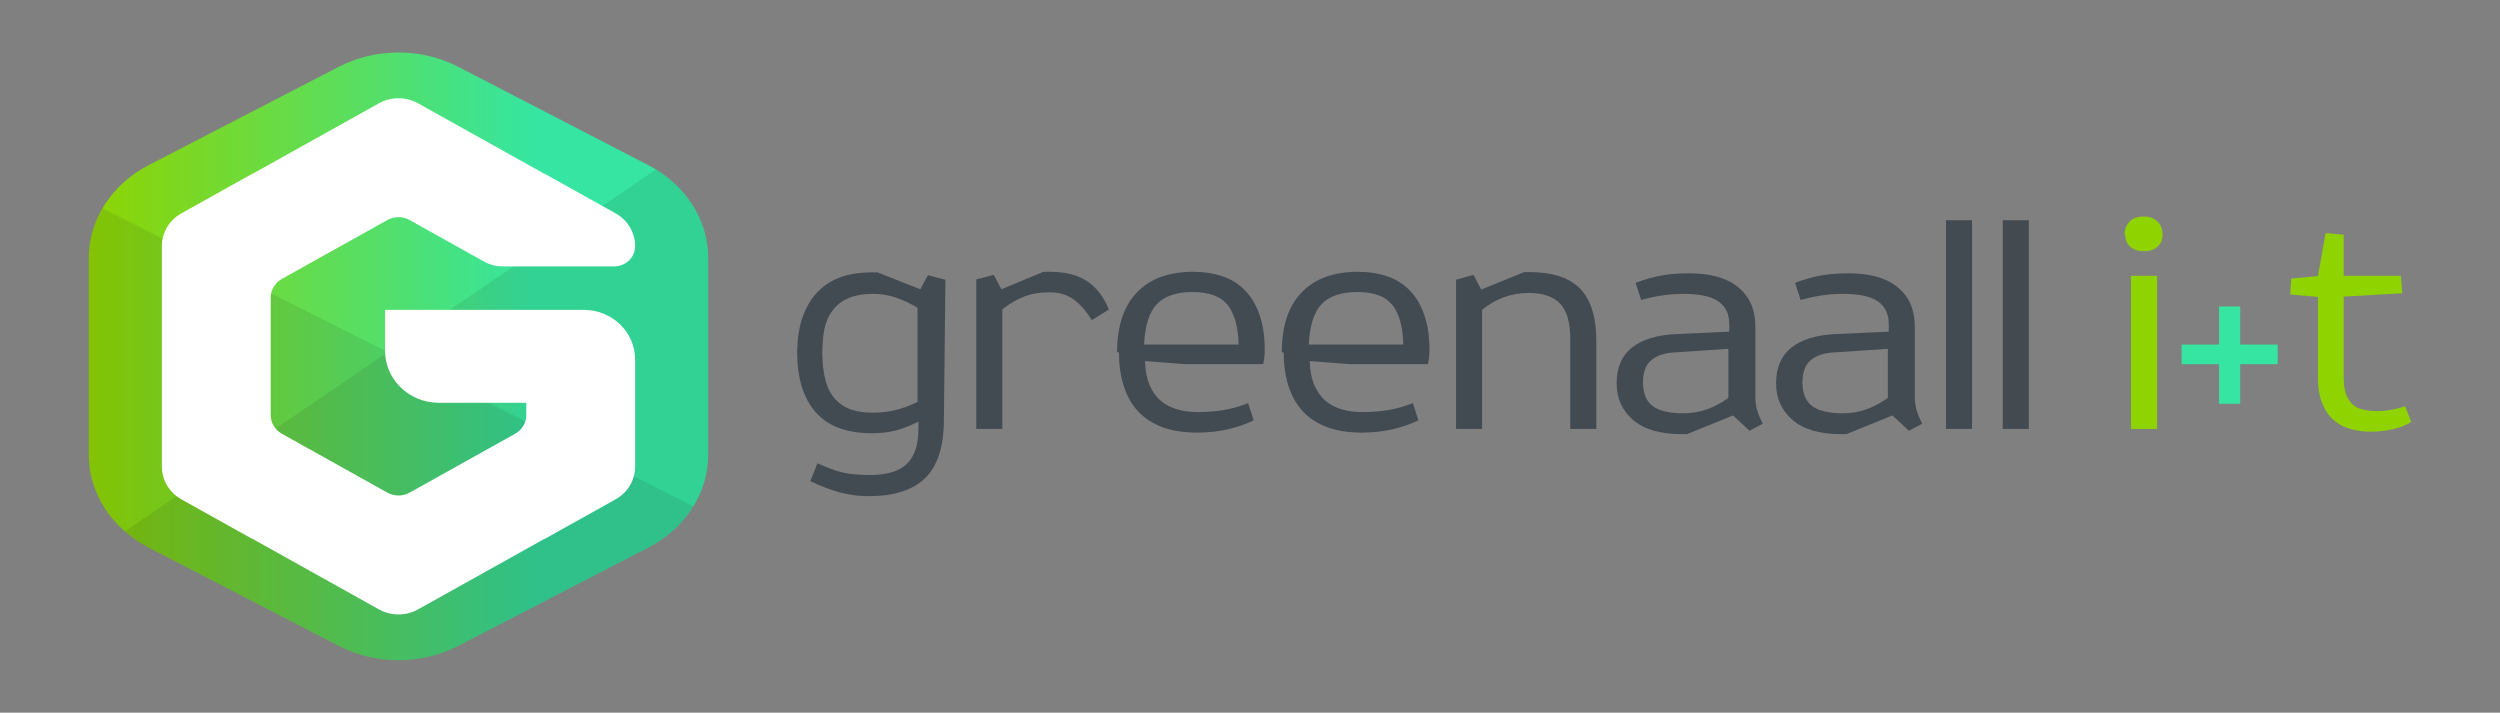 <?xml version="1.0" encoding="utf-8"?>
<!-- Generator: Adobe Illustrator 15.0.0, SVG Export Plug-In . SVG Version: 6.00 Build 0)  -->
<!DOCTYPE svg PUBLIC "-//W3C//DTD SVG 1.1//EN" "http://www.w3.org/Graphics/SVG/1.1/DTD/svg11.dtd">
<svg version="1.1" xmlns="http://www.w3.org/2000/svg" xmlns:xlink="http://www.w3.org/1999/xlink" x="0px" y="0px"
	 width="841.889px" height="240px" viewBox="0 0 841.889 240" enable-background="new 0 0 841.889 240" xml:space="preserve">
<rect x="0" y="0" width="841.889" height="240" fill="#808080" stroke="none"/>
<symbol  id="Bush_Left" viewBox="-43.3 -24.308 86.601 48.615">
	<g>
		<g>
			<path fill="#009640" d="M-33.888-3.511c8.299,8.895,13.237,21.557,13.237,21.557C-24.14,7.54-28.211,2.316-34.923-6.174
				L-33.888-3.511z"/>
			<path fill="#009640" d="M-30.487,3.161c0.297,2.265,2.376,11.441,2.376,11.441l-2.153-5.593
				c-0.479-2.881,0.761-5.555,0.447-7.952L-30.487,3.161z"/>
			<path fill="#009640" d="M-27.667,8.564c0.297,2.266,1.726,9.829,1.726,9.829l-0.53-3.791c0-2.44-0.211-5.744-0.526-8.142
				L-27.667,8.564z"/>
			<path fill="#009640" d="M-24.188,13.377c0.216,1.381,3.051,6.613,3.051,6.613l-2.181-2.933c0-1.487-0.154-3.501-0.382-4.963
				L-24.188,13.377z"/>
			<path fill="#009640" d="M-21.167,18.075c0.602,1.176,2.76,6.232,2.76,6.232l-1.281-3.51c-0.313-1.289-0.958-3.02-1.595-4.265
				L-21.167,18.075z"/>
			<path fill="#009640" d="M-26.043,10.332c0.297,2.266,1.726,9.828,1.726,9.828l-1.161-4.837c0-2.441,0.42-4.697,0.105-7.095
				L-26.043,10.332z"/>
			<path fill="#009640" d="M-24.522,3.487c1.421,0.866,6.495,3.396,6.495,3.396l-3.35-2.196c-1.774-1.164-5.323-0.626-6.827-1.543
				L-24.522,3.487z"/>
			<path fill="#009640" d="M-21.855,6.884c1.898,1.261,6.128,5.077,6.128,5.077l-3.163-2.14c-2.187-1.069-5.052-2.709-7.062-4.043
				L-21.855,6.884z"/>
			<path fill="#009640" d="M-21.837,13.088c1.036,0.934,3.865,6.169,3.865,6.169l-1.263-3.432c-1.244-0.811-2.842-2.037-3.939-3.025
				L-21.837,13.088z"/>
			<path fill="#009640" d="M-23.271,9.473c1.577,1.009,5.962,5.851,5.962,5.851l-2.632-3.877c-1.816-0.856-3.47-1.16-5.14-2.229
				L-23.271,9.473z"/>
			<path fill="#009640" d="M-32.966,0.366c0.297,2.265,1.6,12.736,1.6,12.736l-1.376-6.888c-0.479-2.881,0.762-5.555,0.447-7.953
				L-32.966,0.366z"/>
			<path fill="#009640" d="M-34.966-1.264c0.297,2.266,1.599,12.736,1.599,12.736l-1.376-6.887
				c-0.479-2.882,0.761-5.556,0.447-7.953L-34.966-1.264z"/>
			<path fill="#009640" d="M-29.402-0.557c1.549,0.605,10.179,4.284,10.179,4.284l-4.82-3.121c-1.949-0.838-5.362-0.453-7.002-1.095
				L-29.402-0.557z"/>
			<path fill="#009640" d="M-29.97-3.318c1.727,0.743,9.727,4.106,9.727,4.106l-5.13-2.746c-2.171-1.049-4.612-0.291-6.44-1.078
				L-29.97-3.318z"/>
		</g>
		<g>
			<path fill="#009640" d="M-41.108-9.821c17.332-2.827,35.766-10.603,35.766-10.603C-18.811-13.763-28.099-11.68-43.3-8.345
				L-41.108-9.821z"/>
			<path fill="#009640" d="M-29.852-13.562c2.399-1.676,13.091-8.003,13.091-8.003l-7.499,3.39
				c-3.164,2.079-4.231,4.895-6.771,6.668L-29.852-13.562z"/>
			<path fill="#009640" d="M-21.787-16.448c2.399-1.676,10.895-7.041,10.895-7.041l-4.051,2.787
				c-2.23,1.975-5.483,4.535-8.022,6.309L-21.787-16.448z"/>
			<path fill="#009640" d="M-13.531-18.509c1.501-1.004,9.426-3.744,9.426-3.744l-5.098,1.225c-1.36,1.204-3.371,2.751-4.96,3.813
				L-13.531-18.509z"/>
			<path fill="#009640" d="M-5.888-20.719c1.742-0.635,8.756-3.589,8.756-3.589l-4.628,2.165c-1.525,0.878-3.821,1.938-5.666,2.609
				L-5.888-20.719z"/>
			<path fill="#009640" d="M-18.371-17.022c2.399-1.676,10.895-7.041,10.895-7.041l-5.708,3.301
				c-2.23,1.975-3.826,4.021-6.366,5.795L-18.371-17.022z"/>
			<path fill="#009640" d="M-22.937-10.686c2.367,0.047,10.307,0.671,10.307,0.671l-5.722,0.014
				c-3.032,0.008-6.476-2.295-8.982-2.345L-22.937-10.686z"/>
			<path fill="#009640" d="M-16.876-12.029c3.258-0.021,11.436-0.882,11.436-0.882l-5.462,0.066
				c-3.403-0.285-8.078-0.468-11.526-0.445L-16.876-12.029z"/>
			<path fill="#009640" d="M-11.188-17.037c2.003-0.21,9.925-2.956,9.925-2.956L-5.8-17.882c-2.12,0.001-5.014,0.151-7.134,0.374
				L-11.188-17.037z"/>
			<path fill="#009640" d="M-16.082-14.868c2.671,0.014,11.958-1.595,11.958-1.595l-6.461,1.751
				c-2.797-0.263-4.908-0.889-7.736-0.902L-16.082-14.868z"/>
			<path fill="#009640" d="M-35.155-12.604c2.399-1.677,13.411-9.46,13.411-9.46l-7.819,4.846c-3.163,2.079-4.231,4.895-6.771,6.668
				L-35.155-12.604z"/>
			<path fill="#009640" d="M-38.862-12.34c2.399-1.676,13.412-9.459,13.412-9.459l-7.819,4.846
				c-3.164,2.079-4.231,4.894-6.771,6.668L-38.862-12.34z"/>
			<path fill="#009640" d="M-32.045-9.982c2.271,0.325,15.205,1.892,15.205,1.892l-8.198-0.013c-2.927-0.348-6.361-2.455-8.766-2.8
				L-32.045-9.982z"/>
			<path fill="#009640" d="M-35.199-8.048C-32.604-7.74-20.658-6.25-20.658-6.25l-8.2-0.479c-3.366-0.294-5.381-2.191-8.127-2.518
				L-35.199-8.048z"/>
		</g>
		<g>
			<path fill="#009640" d="M-20.024-4.793c13.512-1.991,27.731-7.055,27.731-7.055c-10.5,4.69-17.742,6.158-29.593,8.506
				L-20.024-4.793z"/>
			<path fill="#009640" d="M-11.401-7.015c1.871-1.181,10.206-5.637,10.206-5.637l-5.846,2.388C-9.508-8.8-10.341-6.817-12.32-5.568
				L-11.401-7.015z"/>
			<path fill="#009640" d="M-5.113-9.048c1.87-1.18,8.494-4.958,8.494-4.958l-3.158,1.963c-1.739,1.39-4.275,3.192-6.255,4.442
				L-5.113-9.048z"/>
			<path fill="#009640" d="M1.323-10.499c1.17-0.707,7.349-2.637,7.349-2.637l-3.975,0.862c-1.06,0.848-2.627,1.938-3.867,2.686
				L1.323-10.499z"/>
			<path fill="#009640" d="M7.281-12.056c1.358-0.447,6.827-2.527,6.827-2.527L10.5-13.059c-1.189,0.618-2.979,1.365-4.417,1.838
				L7.281-12.056z"/>
			<path fill="#009640" d="M-2.451-9.452c1.871-1.181,8.494-4.959,8.494-4.959l-4.45,2.325c-1.739,1.391-2.982,2.831-4.962,4.08
				L-2.451-9.452z"/>
			<path fill="#009640" d="M-6.011-4.99c1.846,0.033,8.036,0.473,8.036,0.473l-4.46,0.01c-2.364,0.006-5.049-1.616-7.002-1.651
				L-6.011-4.99z"/>
			<path fill="#009640" d="M-1.285-5.937c2.54-0.015,8.916-0.62,8.916-0.62L3.372-6.511c-2.653-0.2-6.298-0.329-8.986-0.313
				L-1.285-5.937z"/>
			<path fill="#009640" d="M3.15-9.463c1.562-0.148,7.737-2.082,7.737-2.082L7.35-10.058c-1.653,0.001-3.909,0.106-5.562,0.263
				L3.15-9.463z"/>
			<path fill="#009640" d="M-0.666-7.936c2.083,0.01,9.323-1.123,9.323-1.123L3.62-7.825C1.439-8.011-0.207-8.451-2.411-8.461
				L-0.666-7.936z"/>
			<path fill="#009640" d="M-15.536-6.342c1.871-1.18,10.456-6.661,10.456-6.661l-6.096,3.413c-2.466,1.463-3.299,3.445-5.278,4.695
				L-15.536-6.342z"/>
			<path fill="#009640" d="M-18.426-6.154c1.87-1.181,10.456-6.662,10.456-6.662l-6.096,3.413c-2.466,1.464-3.299,3.446-5.279,4.695
				L-18.426-6.154z"/>
			<path fill="#009640" d="M-13.112-4.495c1.771,0.229,11.854,1.332,11.854,1.332l-6.392-0.009
				c-2.282-0.245-4.959-1.729-6.834-1.972L-13.112-4.495z"/>
			<path fill="#009640" d="M-15.57-3.133c2.022,0.217,11.336,1.267,11.336,1.267l-6.393-0.338c-2.625-0.207-4.195-1.543-6.336-1.772
				L-15.57-3.133z"/>
		</g>
		<g>
			<path fill="#009640" d="M1.652-2.056c12.235-1.712,25.111-6.067,25.111-6.067C17.255-4.089,10.698-2.826-0.033-0.807L1.652-2.056
				z"/>
			<path fill="#009640" d="M9.46-3.967c1.694-1.015,9.241-4.848,9.241-4.848l-5.293,2.054c-2.233,1.259-2.987,2.964-4.78,4.039
				L9.46-3.967z"/>
			<path fill="#009640" d="M15.154-5.715c1.694-1.016,7.691-4.266,7.691-4.266l-2.859,1.688c-1.575,1.196-3.871,2.747-5.664,3.821
				L15.154-5.715z"/>
			<path fill="#009640" d="M20.982-6.964c1.06-0.607,6.654-2.268,6.654-2.268L24.038-8.49c-0.96,0.729-2.379,1.667-3.501,2.311
				L20.982-6.964z"/>
			<path fill="#009640" d="M26.378-8.303c1.23-0.385,6.182-2.174,6.182-2.174l-3.268,1.312c-1.076,0.532-2.697,1.174-4,1.581
				L26.378-8.303z"/>
			<path fill="#009640" d="M17.565-6.063c1.694-1.015,7.691-4.266,7.691-4.266l-4.029,2c-1.575,1.196-2.701,2.436-4.494,3.511
				L17.565-6.063z"/>
			<path fill="#009640" d="M14.342-2.225c1.671,0.028,7.276,0.406,7.276,0.406L17.579-1.81C15.438-1.805,13.007-3.2,11.238-3.23
				L14.342-2.225z"/>
			<path fill="#009640" d="M18.621-3.038c2.3-0.013,8.073-0.534,8.073-0.534l-3.856,0.04c-2.402-0.173-5.703-0.283-8.137-0.271
				L18.621-3.038z"/>
			<path fill="#009640" d="M22.637-6.072c1.414-0.127,7.006-1.791,7.006-1.791l-3.204,1.279c-1.496,0.001-3.539,0.092-5.036,0.227
				L22.637-6.072z"/>
			<path fill="#009640" d="M19.182-4.758c1.886,0.008,8.442-0.966,8.442-0.966l-4.562,1.06c-1.975-0.158-3.465-0.538-5.461-0.546
				L19.182-4.758z"/>
			<path fill="#009640" d="M5.717-3.387c1.694-1.016,9.468-5.73,9.468-5.73l-5.52,2.936c-2.233,1.259-2.987,2.964-4.78,4.039
				L5.717-3.387z"/>
			<path fill="#009640" d="M3.1-3.227c1.694-1.015,9.468-5.73,9.468-5.73l-5.52,2.936c-2.233,1.26-2.987,2.965-4.78,4.04L3.1-3.227z
				"/>
			<path fill="#009640" d="M7.912-1.799c1.604,0.197,10.733,1.146,10.733,1.146L12.858-0.66c-2.066-0.211-4.49-1.487-6.188-1.696
				L7.912-1.799z"/>
			<path fill="#009640" d="M5.686-0.627C7.518-0.44,15.951,0.462,15.951,0.462l-5.789-0.29C7.786-0.006,6.364-1.155,4.425-1.353
				L5.686-0.627z"/>
		</g>
		<g>
			<path fill="#009640" d="M14.001,2.836c11.079-1.473,22.738-5.22,22.738-5.22C28.13,1.087,22.192,2.173,12.475,3.91L14.001,2.836z
				"/>
			<path fill="#009640" d="M21.072,1.192c1.534-0.873,8.368-4.171,8.368-4.171l-4.793,1.767c-2.022,1.083-2.705,2.551-4.328,3.475
				L21.072,1.192z"/>
			<path fill="#009640" d="M26.228-0.312c1.534-0.874,6.964-3.67,6.964-3.67l-2.589,1.452c-1.426,1.029-3.505,2.363-5.128,3.288
				L26.228-0.312z"/>
			<path fill="#009640" d="M31.505-1.386c0.96-0.523,6.026-1.951,6.026-1.951l-3.259,0.638c-0.869,0.628-2.154,1.434-3.17,1.987
				L31.505-1.386z"/>
			<path fill="#009640" d="M36.391-2.538c1.114-0.331,5.598-1.87,5.598-1.87l-2.959,1.129c-0.975,0.457-2.442,1.009-3.622,1.359
				L36.391-2.538z"/>
			<path fill="#009640" d="M28.411-0.611c1.534-0.873,6.964-3.669,6.964-3.669l-3.649,1.72c-1.426,1.029-2.446,2.095-4.069,3.02
				L28.411-0.611z"/>
			<path fill="#009640" d="M25.492,2.69c1.513,0.024,6.589,0.35,6.589,0.35l-3.658,0.007c-1.938,0.005-4.14-1.195-5.742-1.222
				L25.492,2.69z"/>
			<path fill="#009640" d="M29.367,1.99c2.083-0.011,7.31-0.459,7.31-0.459l-3.492,0.034c-2.175-0.148-5.164-0.243-7.368-0.232
				L29.367,1.99z"/>
			<path fill="#009640" d="M33.003-0.619c1.28-0.109,6.344-1.54,6.344-1.54l-2.9,1.1c-1.355,0.001-3.205,0.079-4.56,0.195
				L33.003-0.619z"/>
			<path fill="#009640" d="M29.875,0.511c1.708,0.008,7.645-0.83,7.645-0.83l-4.13,0.912c-1.788-0.137-3.138-0.463-4.945-0.471
				L29.875,0.511z"/>
			<path fill="#009640" d="M17.682,1.69c1.534-0.873,8.573-4.93,8.573-4.93l-4.998,2.525c-2.022,1.084-2.705,2.551-4.328,3.475
				L17.682,1.69z"/>
			<path fill="#009640" d="M15.313,1.829c1.533-0.874,8.573-4.93,8.573-4.93l-4.999,2.525c-2.022,1.083-2.705,2.55-4.328,3.475
				L15.313,1.829z"/>
			<path fill="#009640" d="M19.669,3.057c1.452,0.17,9.72,0.986,9.72,0.986l-5.241-0.007c-1.871-0.181-4.066-1.279-5.604-1.459
				L19.669,3.057z"/>
			<path fill="#009640" d="M17.654,4.065c1.658,0.16,9.295,0.937,9.295,0.937l-5.242-0.249C19.556,4.6,18.268,3.61,16.512,3.44
				L17.654,4.065z"/>
		</g>
		<g>
			<path fill="#009640" d="M-16.823,0.146C-9.209,6.411-2.933,16.13-2.933,16.13C-7.012,7.951-10.858,4.172-17.184-1.957
				L-16.823,0.146z"/>
			<path fill="#009640" d="M-12.52,5.146c0.525,1.819,3.334,9.083,3.334,9.083l-2.402-4.317c-0.747-2.303-0.128-4.646-0.684-6.572
				L-12.52,5.146z"/>
			<path fill="#009640" d="M-9.624,9.226c0.525,1.82,2.619,7.842,2.619,7.842l-0.904-3.041c-0.317-2.001-0.91-4.681-1.466-6.607
				L-9.624,9.226z"/>
			<path fill="#009640" d="M-6.292,12.74c0.347,1.105,3.232,5.044,3.232,5.044l-2.078-2.135c-0.193-1.22-0.574-2.851-0.942-4.021
				L-6.292,12.74z"/>
			<path fill="#009640" d="M-3.331,16.218c0.621,0.89,2.957,4.768,2.957,4.768l-1.453-2.719c-0.411-1.018-1.138-2.355-1.795-3.298
				L-3.331,16.218z"/>
			<path fill="#009640" d="M-8.131,10.474c0.525,1.819,2.619,7.841,2.619,7.841l-1.532-3.82c-0.317-2-0.283-3.9-0.839-5.827
				L-8.131,10.474z"/>
			<path fill="#009640" d="M-7.835,4.678C-6.617,5.212-2.339,6.66-2.339,6.66l-2.892-1.387c-1.532-0.735-4.224,0.143-5.514-0.423
				L-7.835,4.678z"/>
			<path fill="#009640" d="M-5.318,7.132c1.641,0.8,5.428,3.405,5.428,3.405l-2.739-1.363C-4.47,8.566-6.913,7.576-8.65,6.73
				L-5.318,7.132z"/>
			<path fill="#009640" d="M-4.499,12.213c0.928,0.638,3.809,4.58,3.809,4.58l-1.429-2.657c-1.073-0.511-2.477-1.319-3.458-1.994
				L-4.499,12.213z"/>
			<path fill="#009640" d="M-6.085,9.428c1.358,0.633,5.4,4.06,5.4,4.06l-2.551-2.853c-1.524-0.479-2.852-0.522-4.29-1.192
				L-6.085,9.428z"/>
			<path fill="#009640" d="M-14.812,3.16c0.525,1.82,2.898,10.24,2.898,10.24l-1.965-5.475c-0.746-2.302-0.128-4.646-0.684-6.572
				L-14.812,3.16z"/>
			<path fill="#009640" d="M-16.581,2.071c0.525,1.82,2.898,10.24,2.898,10.24l-1.965-5.475c-0.747-2.302-0.128-4.646-0.685-6.572
				L-16.581,2.071z"/>
			<path fill="#009640" d="M-12.158,1.965c1.284,0.306,8.479,2.256,8.479,2.256l-4.157-1.964c-1.625-0.445-4.232,0.29-5.592-0.033
				L-12.158,1.965z"/>
			<path fill="#009640" d="M-12.959-0.229c1.441,0.396,8.104,2.166,8.104,2.166l-4.35-1.617c-1.826-0.593-3.627,0.33-5.152-0.09
				L-12.959-0.229z"/>
		</g>
		<g>
			<path fill="#009640" d="M-1.735,1.377c5.016,5.233,8.85,13.008,8.85,13.008C4.747,7.917,2.253,4.807-1.853-0.243L-1.735,1.377z"
				/>
			<path fill="#009640" d="M1.003,5.443c0.254,1.415,1.776,7.109,1.776,7.109l-1.427-3.43C0.972,7.327,1.569,5.584,1.3,4.086
				L1.003,5.443z"/>
			<path fill="#009640" d="M2.798,8.724c0.254,1.415,1.348,6.121,1.348,6.121l-0.443-2.367C3.61,10.938,3.365,8.864,3.096,7.366
				L2.798,8.724z"/>
			<path fill="#009640" d="M4.943,11.601c0.174,0.861,1.972,4.033,1.972,4.033l-1.341-1.751c-0.057-0.938-0.22-2.201-0.405-3.113
				L4.943,11.601z"/>
			<path fill="#009640" d="M6.825,14.427c0.384,0.715,1.793,3.807,1.793,3.807l-0.856-2.156c-0.226-0.799-0.655-1.86-1.062-2.617
				L6.825,14.427z"/>
			<path fill="#009640" d="M3.781,9.765c0.254,1.415,1.348,6.121,1.348,6.121L4.29,12.887c-0.093-1.539,0.057-2.981-0.212-4.479
				L3.781,9.765z"/>
			<path fill="#009640" d="M4.377,5.378c0.834,0.481,3.79,1.847,3.79,1.847L6.195,5.992C5.151,5.338,3.172,5.839,2.289,5.329
				L4.377,5.378z"/>
			<path fill="#009640" d="M6.01,7.399c1.118,0.709,3.647,2.924,3.647,2.924L7.793,9.117C6.52,8.542,4.843,7.639,3.659,6.888
				L6.01,7.399z"/>
			<path fill="#009640" d="M6.257,11.312c0.62,0.542,2.414,3.716,2.414,3.716L7.828,12.92c-0.731-0.455-1.679-1.155-2.335-1.729
				L6.257,11.312z"/>
			<path fill="#009640" d="M5.311,9.096c0.927,0.565,3.583,3.42,3.583,3.42l-1.631-2.326c-1.056-0.457-2-0.573-2.981-1.172
				L5.311,9.096z"/>
			<path fill="#009640" d="M-0.5,3.793c0.254,1.416,1.388,7.961,1.388,7.961l-1.039-4.281c-0.38-1.796,0.217-3.539-0.052-5.037
				L-0.5,3.793z"/>
			<path fill="#009640" d="M-1.69,2.856c0.254,1.415,1.388,7.961,1.388,7.961l-1.039-4.282c-0.38-1.795,0.217-3.538-0.052-5.036
				L-1.69,2.856z"/>
			<path fill="#009640" d="M1.472,3.049c0.896,0.312,5.9,2.239,5.9,2.239L4.537,3.539c-1.13-0.44-3.039-0.042-3.988-0.372
				L1.472,3.049z"/>
			<path fill="#009640" d="M1.047,1.333C2.048,1.724,6.685,3.48,6.685,3.48L3.689,1.981c-1.264-0.563-2.61,0.026-3.67-0.387
				L1.047,1.333z"/>
		</g>
		<g>
			<path fill="#009640" d="M10.392,4.123c5.327,4.498,9.139,10.947,9.139,10.947c-2.24-5.313-4.853-7.954-9.162-12.247L10.392,4.123
				z"/>
			<path fill="#009640" d="M13.217,7.543c0.191,1.146,1.526,5.786,1.526,5.786l-1.382-2.828c-0.307-1.457,0.489-2.81,0.287-4.021
				L13.217,7.543z"/>
			<path fill="#009640" d="M15.027,10.275c0.19,1.146,1.108,4.971,1.108,4.971l-0.34-1.917c0-1.234-0.136-2.904-0.338-4.117
				L15.027,10.275z"/>
			<path fill="#009640" d="M17.261,12.709c0.139,0.698,1.958,3.345,1.958,3.345l-1.399-1.483c0-0.752-0.099-1.771-0.246-2.51
				L17.261,12.709z"/>
			<path fill="#009640" d="M19.2,15.085c0.386,0.595,1.772,3.151,1.772,3.151l-0.822-1.774c-0.201-0.652-0.615-1.526-1.024-2.156
				L19.2,15.085z"/>
			<path fill="#009640" d="M16.07,11.17c0.19,1.145,1.108,4.97,1.108,4.97l-0.746-2.446c0-1.234,0.27-2.375,0.068-3.588L16.07,11.17
				z"/>
			<path fill="#009640" d="M17.046,7.708c0.912,0.438,4.169,1.718,4.169,1.718l-2.15-1.11c-1.139-0.589-3.417-0.316-4.382-0.78
				L17.046,7.708z"/>
			<path fill="#009640" d="M18.758,9.426c1.219,0.638,3.934,2.567,3.934,2.567l-2.03-1.082c-1.404-0.541-3.243-1.369-4.533-2.045
				L18.758,9.426z"/>
			<path fill="#009640" d="M18.77,12.563c0.666,0.473,2.481,3.12,2.481,3.12l-0.811-1.735c-0.798-0.41-1.825-1.03-2.529-1.53
				L18.77,12.563z"/>
			<path fill="#009640" d="M17.849,10.734c1.012,0.511,3.828,2.959,3.828,2.959l-1.689-1.961c-1.166-0.433-2.228-0.586-3.299-1.126
				L17.849,10.734z"/>
			<path fill="#009640" d="M11.626,6.13c0.19,1.146,1.026,6.44,1.026,6.44l-0.883-3.482c-0.307-1.457,0.489-2.81,0.287-4.021
				L11.626,6.13z"/>
			<path fill="#009640" d="M10.342,5.306c0.19,1.146,1.027,6.44,1.027,6.44l-0.884-3.482c-0.307-1.457,0.489-2.81,0.287-4.021
				L10.342,5.306z"/>
			<path fill="#009640" d="M13.914,5.663c0.995,0.307,6.534,2.167,6.534,2.167l-3.094-1.579c-1.251-0.423-3.442-0.229-4.495-0.553
				L13.914,5.663z"/>
			<path fill="#009640" d="M13.549,4.267c1.108,0.376,6.245,2.077,6.245,2.077L16.5,4.954c-1.394-0.53-2.96-0.146-4.134-0.545
				L13.549,4.267z"/>
		</g>
		<g>
			<path fill="#009640" d="M22.362,7.215c9.256,2.037,17.473,6.526,17.473,6.526C34.255,9.674,29.5,8.267,21.691,6.004L22.362,7.215
				z"/>
			<path fill="#009640" d="M27.781,9.267c0.817,0.997,4.87,4.805,4.87,4.805l-3.222-2.087c-1.125-1.242-0.74-2.838-1.605-3.893
				L27.781,9.267z"/>
			<path fill="#009640" d="M31.521,11.089c0.817,0.997,3.916,4.211,3.916,4.211l-1.395-1.66c-0.609-1.158-1.613-2.67-2.478-3.726
				L31.521,11.089z"/>
			<path fill="#009640" d="M35.671,12.457c0.528,0.599,4.237,2.336,4.237,2.336l-2.581-0.817c-0.372-0.707-1.004-1.622-1.563-2.256
				L35.671,12.457z"/>
			<path fill="#009640" d="M39.405,13.892c0.804,0.4,3.896,2.231,3.896,2.231l-1.962-1.328c-0.587-0.529-1.566-1.181-2.417-1.604
				L39.405,13.892z"/>
			<path fill="#009640" d="M33.338,11.5c0.817,0.997,3.916,4.211,3.916,4.211l-2.191-1.99c-0.609-1.159-0.816-2.34-1.681-3.396
				L33.338,11.5z"/>
			<path fill="#009640" d="M32.921,7.851c1.421,0.037,6.354-0.098,6.354-0.098l-3.388-0.16c-1.795-0.086-4.669,1.104-6.174,1.064
				L32.921,7.851z"/>
			<path fill="#009640" d="M36.029,8.761c1.925,0.099,6.463,0.797,6.463,0.797l-3.215-0.183c-2.121,0.067-4.959,0.044-6.997-0.061
				L36.029,8.761z"/>
			<path fill="#009640" d="M37.593,11.701c1.112,0.17,4.817,1.91,4.817,1.91l-1.928-1.297c-1.256-0.057-2.918-0.218-4.095-0.398
				L37.593,11.701z"/>
			<path fill="#009640" d="M35.475,10.362c1.589,0.064,6.515,1.207,6.515,1.207l-3.199-1.146c-1.753,0.071-3.232,0.362-4.914,0.295
				L35.475,10.362z"/>
			<path fill="#009640" d="M24.982,8.593c0.817,0.997,4.534,5.624,4.534,5.624l-2.885-2.907c-1.125-1.241-0.741-2.837-1.605-3.892
				L24.982,8.593z"/>
			<path fill="#009640" d="M22.879,8.346c0.817,0.997,4.534,5.624,4.534,5.624l-2.885-2.906c-1.125-1.242-0.741-2.838-1.605-3.893
				L22.879,8.346z"/>
			<path fill="#009640" d="M27.773,7.216c1.465-0.12,9.7-0.646,9.7-0.646l-4.866-0.213c-1.861,0.115-4.66,1.196-6.21,1.324
				L27.773,7.216z"/>
			<path fill="#009640" d="M26.603,6.055c1.649-0.102,9.272-0.611,9.272-0.611L30.84,5.49c-2.103,0.074-3.983,1.076-5.729,1.185
				L26.603,6.055z"/>
		</g>
	</g>
</symbol>
<g id="Fondo">
</g>
<g id="Guías">
</g>
<g id="Primer_plano">
	<g>
		<g>
			<g>
				<defs>
					<path id="SVGID_1_" d="M50.046,55.619l63.992-33.104c12.472-6.452,27.838-6.452,40.31,0l63.992,33.104
						c12.472,6.451,20.155,18.375,20.155,31.277v66.208c0,12.903-7.684,24.826-20.155,31.278l-63.992,33.104
						c-12.472,6.452-27.838,6.452-40.31,0l-63.992-33.104c-12.473-6.452-20.155-18.375-20.155-31.278V86.896
						C29.891,73.993,37.574,62.069,50.046,55.619z"/>
				</defs>
				
					<linearGradient id="SVGID_2_" gradientUnits="userSpaceOnUse" x1="3140.723" y1="-2884.421" x2="3308.11" y2="-2884.421" gradientTransform="matrix(1.246 0 0 1.246 -3884.21 3714.463)">
					<stop  offset="0" style="stop-color:#8FD400"/>
					<stop  offset="0.723" style="stop-color:#35E5A1"/>
					<stop  offset="1" style="stop-color:#35E5A1"/>
				</linearGradient>
				<use xlink:href="#SVGID_1_"  overflow="visible" fill="url(#SVGID_2_)"/>
				<clipPath id="SVGID_3_">
					<use xlink:href="#SVGID_1_"  overflow="visible"/>
				</clipPath>
				<polygon clip-path="url(#SVGID_3_)" fill-rule="evenodd" clip-rule="evenodd" fill="#1D1D1B" fill-opacity="0.09" points="
					245.63,176.579 20.375,63.031 20.375,193.711 143.916,246.053 				"/>
				<polygon clip-path="url(#SVGID_3_)" fill-rule="evenodd" clip-rule="evenodd" fill="#1D1D1B" fill-opacity="0.09" points="
					245.63,176.579 253.272,34.98 20.375,193.711 143.916,246.053 				"/>
			</g>
			<path fill="#FFFFFF" d="M207.294,71.834l-23.767-13.261c-0.204-0.114-0.414-0.204-0.624-0.282l-42.129-23.507
				c-4.073-2.272-9.09-2.272-13.164,0L85.483,58.292c-0.211,0.078-0.42,0.167-0.625,0.282L61.092,71.834
				c-4.072,2.272-6.582,6.472-6.582,11.017v0.066v74.164v0.066c0,4.544,2.51,8.744,6.582,11.017l23.766,13.261
				c0.205,0.114,0.414,0.205,0.625,0.282l42.128,23.507c4.074,2.272,9.091,2.272,13.164,0l42.129-23.507
				c0.21-0.077,0.42-0.168,0.624-0.282l23.767-13.261c4.072-2.272,6.581-6.473,6.581-11.017v-0.066v-21.436v-9.758v-4.834
				c0-9.223-7.737-16.701-17.281-16.701h-66.928v13.765c0,9.68,8.12,17.527,18.137,17.527h29.422v4.161
				c0,2.579-1.424,4.963-3.735,6.253l-35.562,19.843c-2.312,1.289-5.159,1.289-7.471,0l-35.562-19.843
				c-2.311-1.29-3.735-3.674-3.735-6.253v-39.616c0-2.58,1.425-4.963,3.735-6.252l35.562-19.842c2.312-1.29,5.159-1.29,7.471,0
				l25.114,14.013c1.882,1.05,4.017,1.603,6.188,1.603h37.614c3.882,0,7.03-3.042,7.03-6.795l0,0v-0.066
				C213.875,78.306,211.367,74.106,207.294,71.834z"/>
		</g>
		<g>
			<path fill-rule="evenodd" clip-rule="evenodd" fill="#424A52" d="M318.376,94.212l-5.884-1.547l-2.582,4.747l-14.374-5.675
				h-2.069c-2.121,0-4.108,0.154-5.959,0.464c-1.852,0.31-3.554,0.774-5.107,1.393c-3.103,1.255-5.687,3.078-7.752,5.469
				c-1.032,1.191-1.936,2.506-2.71,3.942s-1.419,2.983-1.936,4.64s-0.903,3.41-1.161,5.26c-0.259,1.851-0.388,3.785-0.388,5.803
				c0,4.293,0.517,8.115,1.549,11.465s2.581,6.214,4.646,8.595c4.134,4.746,10.44,7.119,18.923,7.119
				c2.999,0,5.688-0.31,8.066-0.929c1.191-0.312,2.429-0.72,3.711-1.225s2.597-1.094,3.943-1.768v2.477
				c-0.019,5.377-1.327,9.307-3.931,11.791c-2.586,2.483-6.723,3.725-12.411,3.725c-0.931-0.002-1.81-0.023-2.637-0.064
				c-0.828-0.041-1.604-0.089-2.327-0.143c-0.723-0.052-1.425-0.129-2.108-0.233c-0.683-0.103-1.359-0.232-2.028-0.388
				c-1.346-0.311-2.69-0.724-4.035-1.241c-0.674-0.259-1.394-0.543-2.157-0.854c-0.766-0.311-1.563-0.646-2.39-1.009l-2.374,5.995
				c1.857,0.911,3.613,1.668,5.267,2.271c0.825,0.309,1.632,0.593,2.418,0.851s1.566,0.49,2.34,0.696
				c1.552,0.413,3.103,0.723,4.653,0.929c1.552,0.206,3.207,0.31,4.965,0.31c4.295,0,8.04-0.516,11.234-1.548
				c3.195-1.031,5.827-2.579,7.896-4.643c4.129-4.121,6.193-10.669,6.193-19.643L318.376,94.212z M308.982,103.612v31.744
				c-2.81,1.344-5.361,2.274-7.653,2.792c-1.14,0.26-2.325,0.463-3.556,0.607c-1.229,0.144-2.493,0.217-3.788,0.22
				c-1.398,0.002-2.712-0.08-3.943-0.246c-1.23-0.166-2.363-0.429-3.399-0.788c-2.069-0.724-3.827-1.861-5.275-3.412
				c-0.726-0.775-1.367-1.681-1.926-2.715c-0.559-1.033-1.02-2.197-1.384-3.489c-0.363-1.29-0.644-2.717-0.84-4.278
				s-0.295-3.272-0.297-5.131c-0.003-1.498,0.054-2.923,0.168-4.278c0.113-1.355,0.299-2.652,0.555-3.89
				c0.259-1.239,0.621-2.381,1.086-3.425c0.466-1.045,1.035-2.005,1.707-2.882c1.345-1.757,3.103-3.102,5.274-4.032
				c1.087-0.468,2.327-0.826,3.724-1.073s2.947-0.373,4.654-0.375c1.291,0,2.563,0.103,3.814,0.31
				c1.252,0.207,2.496,0.518,3.735,0.931c1.242,0.411,2.482,0.907,3.724,1.486c1.241,0.58,2.482,1.256,3.724,2.029L308.982,103.612z
				"/>
			<path fill-rule="evenodd" clip-rule="evenodd" fill="#424A52" d="M367.729,107.765l5.686-3.522
				c-1.758-4.351-4.238-7.556-7.443-9.619c-3.205-2.063-7.341-3.095-12.407-3.095h-2.171L337.23,97.41l-2.58-4.849l-5.884,1.548
				v50.331h8.773v-40.3c2.568-1.968,5.083-3.418,7.548-4.351c1.24-0.464,2.533-0.806,3.877-1.023
				c1.344-0.218,2.739-0.326,4.188-0.324c0.772-0.002,1.5,0.028,2.183,0.09c0.684,0.063,1.334,0.171,1.952,0.324
				c1.258,0.311,2.465,0.829,3.618,1.554c1.154,0.726,2.257,1.658,3.309,2.798c1.051,1.14,2.154,2.589,3.309,4.351L367.729,107.765z
				"/>
			<path fill-rule="evenodd" clip-rule="evenodd" fill="#424A52" d="M376.809,118.709c0,2.015,0.129,3.946,0.388,5.797
				c0.258,1.85,0.645,3.604,1.161,5.262c0.514,1.657,1.164,3.205,1.948,4.643c0.785,1.437,1.719,2.752,2.801,3.943
				c1.086,1.189,2.321,2.243,3.706,3.161s2.904,1.688,4.561,2.309c3.31,1.238,7.237,1.857,11.786,1.857
				c3.843-0.018,7.323-0.396,10.442-1.136c3.118-0.739,5.979-1.736,8.581-2.991l-1.861-5.786c-1.501,0.571-2.97,1.058-4.406,1.461
				s-2.828,0.709-4.174,0.919c-2.671,0.413-5.497,0.62-8.479,0.62c-2.567,0-4.876-0.311-6.926-0.931
				c-1.037-0.309-2.015-0.701-2.935-1.178c-0.919-0.476-1.768-1.049-2.546-1.72c-1.551-1.345-2.791-3.104-3.722-5.275
				c-0.93-2.173-1.447-4.862-1.551-8.066l13.337,1.031h26.467c0.189-0.808,0.327-1.667,0.414-2.579
				c0.086-0.928,0.12-1.753,0.103-2.476c-0.017-4.427-0.603-8.288-1.758-11.581c-1.154-3.293-2.773-6.017-4.858-8.17
				c-2.051-2.149-4.566-3.732-7.547-4.746c-2.999-1.031-6.307-1.547-9.926-1.547c-8.254,0.017-14.594,2.356-19.019,7.016
				c-2.218,2.33-3.874,5.169-4.97,8.521c-1.094,3.35-1.641,7.197-1.639,11.541L376.809,118.709z M417.427,116.027h-32.153
				c0.311-6.413,1.758-10.965,4.343-13.654c2.584-2.689,6.616-4.034,12.096-4.034c1.396,0.002,2.688,0.101,3.878,0.297
				c1.188,0.196,2.273,0.476,3.256,0.841c0.981,0.364,1.861,0.825,2.637,1.383s1.447,1.2,2.016,1.926
				c0.566,0.727,1.063,1.55,1.486,2.47c0.425,0.92,0.791,1.925,1.099,3.013c0.603,2.172,0.948,4.758,1.033,7.758H417.427z"/>
			<path fill-rule="evenodd" clip-rule="evenodd" fill="#424A52" d="M432.278,118.709c0,2.015,0.13,3.946,0.388,5.797
				c0.258,1.85,0.646,3.604,1.161,5.262c0.514,1.657,1.164,3.205,1.948,4.643c0.786,1.437,1.719,2.752,2.801,3.943
				c1.086,1.189,2.321,2.243,3.706,3.161s2.905,1.688,4.563,2.309c3.308,1.238,7.236,1.857,11.785,1.857
				c3.842-0.018,7.322-0.396,10.441-1.136c3.119-0.739,5.979-1.736,8.581-2.991l-1.86-5.786c-1.501,0.571-2.97,1.058-4.406,1.461
				c-1.438,0.403-2.829,0.709-4.175,0.919c-2.671,0.413-5.497,0.62-8.478,0.62c-2.567,0-4.876-0.311-6.927-0.931
				c-1.036-0.309-2.014-0.701-2.935-1.178c-0.919-0.476-1.768-1.049-2.545-1.72c-1.551-1.345-2.792-3.104-3.722-5.275
				c-0.931-2.173-1.448-4.862-1.551-8.066l13.337,1.031h26.466c0.189-0.808,0.328-1.667,0.414-2.579
				c0.086-0.928,0.12-1.753,0.103-2.476c-0.017-4.427-0.603-8.288-1.757-11.581c-1.155-3.293-2.774-6.017-4.859-8.17
				c-2.05-2.149-4.566-3.732-7.547-4.746c-2.998-1.031-6.307-1.547-9.925-1.547c-8.254,0.017-14.594,2.356-19.02,7.016
				c-2.217,2.33-3.874,5.169-4.968,8.521c-1.096,3.35-1.642,7.197-1.64,11.541L432.278,118.709z M472.896,116.027h-32.152
				c0.311-6.413,1.758-10.965,4.342-13.654c2.586-2.689,6.617-4.034,12.097-4.034c1.396,0.002,2.688,0.101,3.877,0.297
				c1.188,0.196,2.274,0.476,3.256,0.841c0.982,0.364,1.861,0.825,2.637,1.383s1.448,1.2,2.017,1.926
				c0.566,0.727,1.062,1.55,1.485,2.47c0.425,0.92,0.791,1.925,1.099,3.013c0.604,2.172,0.948,4.758,1.034,7.758H472.896z"/>
			<path fill-rule="evenodd" clip-rule="evenodd" fill="#424A52" d="M490.333,94.211v50.228h8.775v-40.106
				c2.329-1.91,4.808-3.335,7.434-4.276c2.627-0.941,5.39-1.411,8.287-1.409c2.379,0.002,4.448,0.308,6.207,0.917
				c1.758,0.609,3.205,1.509,4.344,2.701c2.274,2.377,3.412,6.305,3.412,11.784v30.389h8.775v-29.769
				c-0.018-7.943-1.841-13.765-5.472-17.467c-3.614-3.714-9.301-5.572-17.06-5.572h-1.758l-14.479,5.881l-2.581-4.953
				L490.333,94.211z"/>
			<path fill-rule="evenodd" clip-rule="evenodd" fill="#424A52" d="M589.166,145.063l4.443-2.374
				c-0.413-0.822-0.775-1.602-1.086-2.334c-0.31-0.733-0.568-1.435-0.775-2.104c-0.413-1.345-0.62-2.896-0.62-4.654V110.34
				c0-1.602-0.129-3.081-0.387-4.436c-0.259-1.356-0.646-2.603-1.162-3.738c-0.518-1.136-1.159-2.174-1.923-3.115
				c-0.763-0.94-1.637-1.797-2.619-2.568c-1.962-1.547-4.339-2.683-7.131-3.405c-1.398-0.359-2.869-0.621-4.409-0.787
				s-3.14-0.247-4.797-0.245c-1.657-0.002-3.256,0.054-4.796,0.167c-1.541,0.114-3.011,0.299-4.409,0.555
				c-2.793,0.516-5.688,1.341-8.684,2.476l1.858,5.784c2.584-0.724,4.963-1.242,7.136-1.552c2.172-0.328,4.551-0.5,7.137-0.517
				c1.291,0,2.51,0.051,3.658,0.155c1.149,0.104,2.239,0.259,3.271,0.466c1.036,0.207,1.989,0.491,2.857,0.854
				c0.867,0.362,1.639,0.802,2.314,1.319c2.188,1.655,3.292,4.139,3.309,7.45v2.483l-18.203,0.826
				c-6.31,0.327-11.169,1.839-14.576,4.538c-1.706,1.346-2.992,3.021-3.858,5.026c-0.867,2.006-1.302,4.329-1.304,6.969
				c0,5.069,1.858,9.204,5.574,12.406c3.701,3.181,9.216,4.764,16.543,4.746h1.552l15.512-6.294L589.166,145.063z M567.044,139.181
				c-4.86,0-8.377-0.827-10.549-2.482c-1.084-0.829-1.891-1.911-2.418-3.245c-0.528-1.333-0.791-2.906-0.789-4.719
				c0-3.413,0.931-5.896,2.792-7.446c0.932-0.774,2.019-1.373,3.259-1.798c1.241-0.424,2.638-0.687,4.188-0.788l18.515-1.24v16.548
				c-1.084,0.775-2.2,1.474-3.349,2.095c-1.148,0.62-2.342,1.163-3.581,1.629c-1.241,0.467-2.561,0.825-3.956,1.072
				c-1.396,0.248-2.87,0.373-4.422,0.375H567.044z"/>
			<path fill-rule="evenodd" clip-rule="evenodd" fill="#424A52" d="M642.864,145.063l4.442-2.374
				c-0.413-0.822-0.775-1.602-1.085-2.334c-0.311-0.733-0.569-1.435-0.775-2.104c-0.414-1.345-0.621-2.896-0.621-4.654V110.34
				c0-1.602-0.129-3.081-0.387-4.436c-0.258-1.356-0.646-2.603-1.162-3.738c-0.518-1.136-1.159-2.174-1.922-3.115
				c-0.764-0.94-1.637-1.797-2.62-2.568c-1.962-1.547-4.339-2.683-7.131-3.405c-1.398-0.359-2.868-0.621-4.409-0.787
				s-3.14-0.247-4.796-0.245c-1.657-0.002-3.257,0.054-4.797,0.167c-1.541,0.114-3.011,0.299-4.409,0.555
				c-2.793,0.516-5.688,1.341-8.683,2.476l1.857,5.784c2.585-0.724,4.963-1.242,7.136-1.552c2.172-0.328,4.551-0.5,7.137-0.517
				c1.291,0,2.511,0.051,3.658,0.155c1.149,0.104,2.239,0.259,3.271,0.466c1.037,0.207,1.989,0.491,2.857,0.854
				c0.869,0.362,1.64,0.802,2.313,1.319c2.189,1.655,3.293,4.139,3.311,7.45v2.483l-18.204,0.826
				c-6.311,0.327-11.169,1.839-14.576,4.538c-1.706,1.346-2.992,3.021-3.859,5.026c-0.866,2.006-1.3,4.329-1.303,6.969
				c0,5.069,1.858,9.204,5.574,12.406c3.702,3.181,9.216,4.764,16.543,4.746h1.551l15.513-6.294L642.864,145.063z M620.743,139.181
				c-4.861,0-8.378-0.827-10.55-2.482c-1.084-0.829-1.89-1.911-2.418-3.245c-0.527-1.333-0.791-2.906-0.789-4.719
				c0-3.413,0.932-5.896,2.794-7.446c0.93-0.774,2.016-1.373,3.257-1.798c1.241-0.424,2.638-0.687,4.189-0.788l18.514-1.24v16.548
				c-1.084,0.775-2.2,1.474-3.349,2.095c-1.148,0.62-2.343,1.163-3.581,1.629c-1.241,0.467-2.56,0.825-3.957,1.072
				c-1.396,0.248-2.869,0.373-4.421,0.375H620.743z"/>
			<rect x="655.321" y="74.164" fill-rule="evenodd" clip-rule="evenodd" fill="#424A52" width="8.774" height="70.276"/>
			<rect x="674.438" y="74.164" fill-rule="evenodd" clip-rule="evenodd" fill="#424A52" width="8.775" height="70.276"/>
			<path fill-rule="evenodd" clip-rule="evenodd" fill="#8FD400" d="M717.63,144.439h8.775V92.873h-8.775V144.439z M715.667,78.809
				c-0.017,1.772,0.534,3.183,1.654,4.233c1.136,1.033,2.685,1.549,4.646,1.549c1.962,0,3.511-0.516,4.646-1.549
				c1.119-1.015,1.671-2.392,1.653-4.13c-0.017-1.756-0.603-3.201-1.757-4.336c-0.568-0.566-1.238-0.983-2.014-1.252
				c-0.773-0.269-1.651-0.403-2.632-0.4c-0.981-0.002-1.858,0.131-2.632,0.4c-0.775,0.269-1.446,0.686-2.015,1.252
				c-1.154,1.135-1.74,2.581-1.758,4.336L715.667,78.809z"/>
			<polygon fill-rule="evenodd" clip-rule="evenodd" fill="#35E5A1" points="734.67,116.032 734.67,122.634 747.284,122.634 
				747.284,135.969 754.404,135.969 754.404,122.634 767.017,122.634 767.017,116.032 754.404,116.032 754.404,103.215 
				747.284,103.215 747.284,116.032 			"/>
			<path fill-rule="evenodd" clip-rule="evenodd" fill="#8FD400" d="M780.583,99.992v26.885c-0.018,3.411,0.43,6.307,1.342,8.686
				c0.912,2.395,2.185,4.322,3.819,5.784c0.824,0.722,1.706,1.341,2.646,1.856c0.94,0.517,1.951,0.929,3.035,1.238
				c2.171,0.619,4.549,0.929,7.134,0.929c2.464-0.018,4.876-0.292,7.236-0.825c2.378-0.517,4.446-1.342,6.203-2.477l-2.068-5.266
				c-1.656,0.566-3.254,0.984-4.793,1.254c-1.541,0.27-3.01,0.403-4.407,0.4c-0.932-0.002-1.81-0.05-2.637-0.142
				c-0.827-0.093-1.603-0.218-2.326-0.375c-1.464-0.311-2.671-0.931-3.618-1.861c-0.466-0.463-0.879-0.984-1.241-1.563
				c-0.361-0.58-0.671-1.23-0.931-1.952c-0.256-0.726-0.441-1.549-0.555-2.469c-0.114-0.92-0.171-1.924-0.168-3.012V99.889
				L809,98.753l-0.518-5.88h-19.229V79.022l-6.092-0.517l-2.58,14.471l-8.994,0.825l-0.311,5.364L780.583,99.992z"/>
		</g>
	</g>
</g>
</svg>
